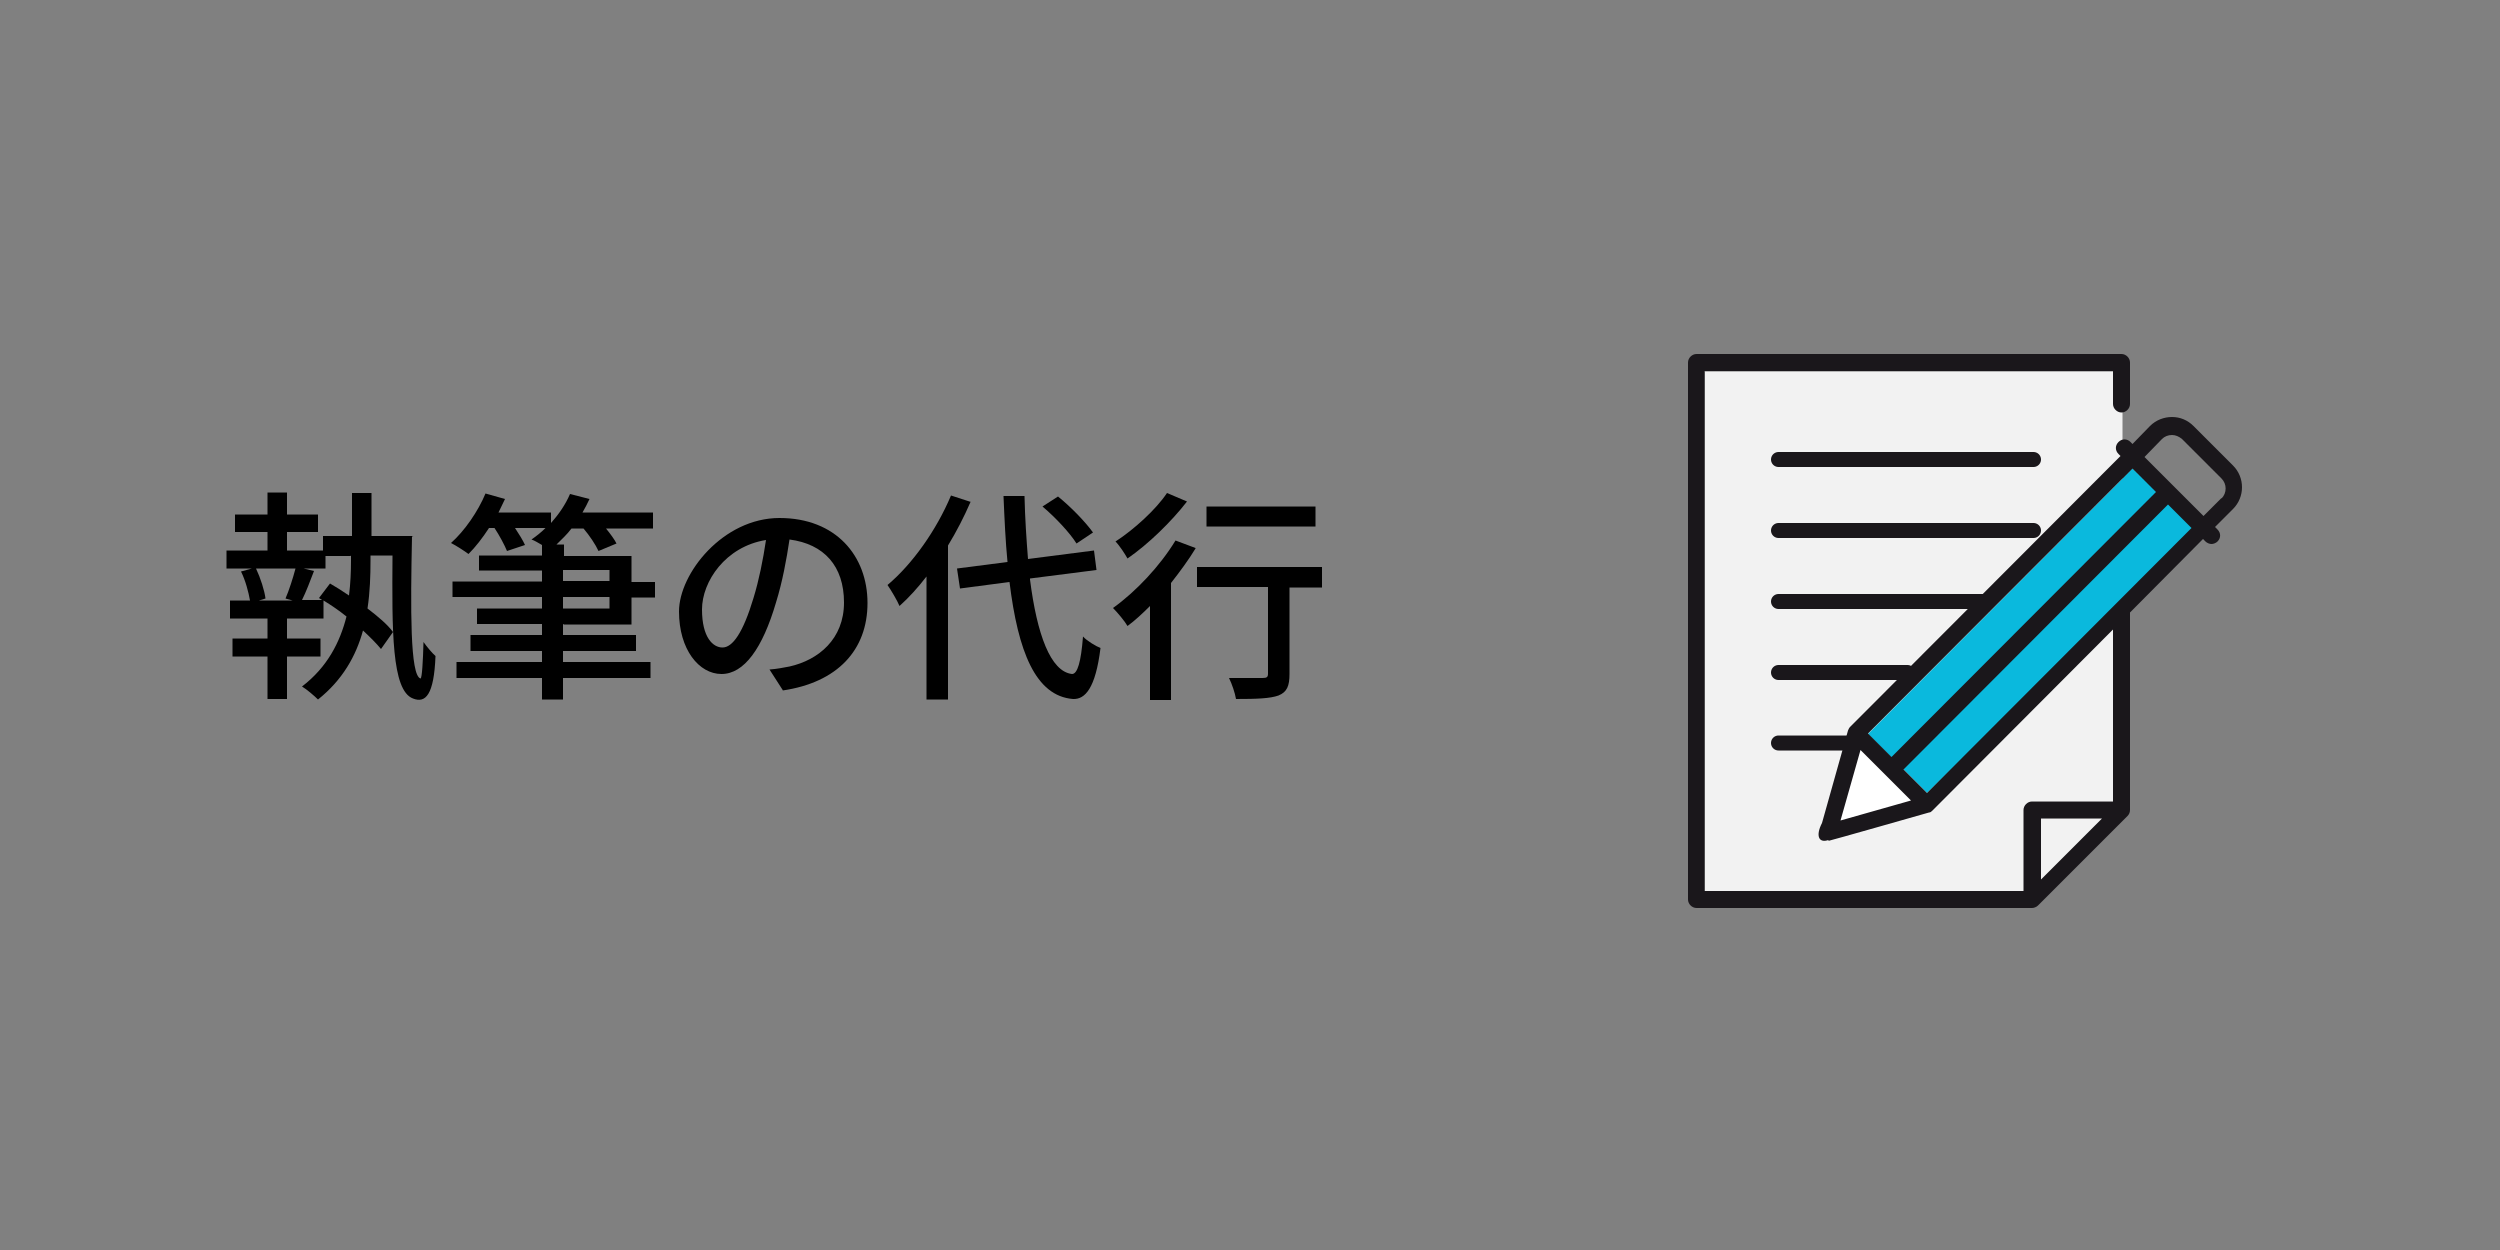 <?xml version="1.0" encoding="UTF-8"?>
<svg xmlns="http://www.w3.org/2000/svg" id="_レイヤー_1" version="1.1" viewBox="0 0 500 250">
  <rect x="0" y="0" width="500" height="250" fill="#808080" stroke="none"/>
  <defs>
    <style>
      .st0 {
        fill: #fff;
      }

      .st1 {
        fill: #f2f2f2;
      }

      .st2 {
        isolation: isolate;
      }

      .st3 {
        fill: #0ab9dd;
      }

      .st4 {
        fill: #1a171b;
      }

      .st5 {
        fill: none;
        stroke: #1a171b;
        stroke-linecap: round;
        stroke-linejoin: round;
        stroke-width: 3px;
      }
    </style>
  </defs>
  <g class="st2">
    <g class="st2">
      <path d="M82.4,107.3c-.3,14.4-.4,27.8,1.7,28.4.3,0,.5-3.5.6-7.3.7,1,1.8,2.3,2.4,2.8-.3,7.8-2,9.5-4.5,8.5-4.3-1.6-4.2-13.7-4.1-28.6h-4.4v1c0,3-.1,6.3-.6,9.6,2.1,1.6,4,3.2,5.1,4.7l-2.4,3.4c-.9-1.1-2.2-2.4-3.6-3.7-1.4,5.1-4.1,9.9-9,13.8-.7-.7-2.2-2-3.2-2.6,5.1-3.9,7.6-8.9,8.9-14-1.5-1.2-3.1-2.3-4.6-3.2v3.6h-7.3v4h6.7v3.6h-6.7v8.5h-3.9v-8.5h-7v-3.6h7v-4h-7.5v-3.6h4c-.3-1.7-.9-4-1.8-5.8l2.2-.6h-5.1v-3.6h8.2v-3.7h-6.5v-3.5h6.5v-4.4h3.9v4.4h6.2v3.5h-6.2v3.7h7.2v-2.9h5.8v-8.6h3.9v8.6h8.4ZM51.2,113.7c.9,1.9,1.7,4.4,1.9,6l-1.3.4h6.7l-1.4-.4c.7-1.6,1.5-4.1,2-6h-8ZM70.1,111.2h-5v2.5h-4.4l2.1.5c-.8,2.1-1.6,4.2-2.4,5.8h4l-.6-.4,2.2-2.9c1.2.7,2.5,1.5,3.8,2.4.3-2.4.4-4.8.4-7v-1Z"></path>
      <path d="M112.6,124.8v2.2h14.6v3.2h-14.6v2.2h17.5v3.2h-17.5v4.3h-4.2v-4.3h-17.1v-3.2h17.1v-2.2h-14.3v-3.2h14.3v-2.2h-13v-3.1h13v-2.3h-17.9v-3.1h17.9v-2.2h-12.6v-3h12.6v-2.1c-.7-.4-1.5-.9-2.1-1.1,1-.7,1.9-1.4,2.8-2.3h-6.1c.8,1.2,1.6,2.5,2,3.4l-3.6,1.2c-.5-1.2-1.5-3.1-2.5-4.6h-1.1c-1.3,2-2.7,3.8-4.1,5.2-.8-.6-2.5-1.7-3.5-2.2,2.7-2.4,5.4-6.3,6.9-9.9l3.9,1.1c-.4.9-.9,1.8-1.3,2.7h10.5v2.1c1.6-1.8,2.9-3.7,3.8-5.8l3.9,1c-.4.9-.9,1.8-1.4,2.7h14.1v3.2h-9.4c.9,1.1,1.7,2.2,2.1,3l-3.6,1.5c-.6-1.3-1.8-3.1-3-4.5h-2.4c-.9,1.2-2,2.2-3,3.2h1.5v2.3h13.5v5.2h4.7v3.1h-4.7v5.4h-13.5ZM112.6,116.2h9.3v-2.2h-9.3v2.2ZM112.6,121.7h9.3v-2.3h-9.3v2.3Z"></path>
      <path d="M156.6,138.1l-2.7-4.2c1.5-.1,2.9-.4,4-.6,5.8-1.3,10.9-5.5,10.9-12.8s-4-11.7-10.9-12.6c-.6,4-1.4,8.4-2.7,12.6-2.7,9.2-6.4,14.3-10.9,14.3s-8.5-4.9-8.5-12.5,8.8-18.7,20.1-18.7,17.6,7.6,17.6,17-6,15.9-17,17.5ZM144.5,129.5c2,0,4.1-2.9,6.2-9.9,1.1-3.6,1.9-7.6,2.5-11.6-8.1,1.3-12.8,8.3-12.8,13.9s2.2,7.6,4.1,7.6Z"></path>
      <path d="M194.1,100.4c-1.3,3-2.8,5.9-4.5,8.7v30.8h-4.3v-24.6c-1.7,2.2-3.5,4.2-5.4,5.9-.4-1-1.7-3.2-2.4-4.2,5-4.2,9.8-11,12.7-17.9l4,1.3ZM206,115.9c1.4,11,4.1,18.4,8.4,18.9,1.1,0,1.8-2.4,2.2-7.5.8.9,2.7,2,3.5,2.3-1,8.1-3.1,10.3-5.5,10.2-7.5-.6-11-9.5-12.7-23.4l-9.9,1.3-.6-4,10.1-1.3c-.4-4.1-.6-8.5-.8-13.2h4.2c.1,4.5.4,8.8.7,12.6l13.2-1.7.5,3.9-13.3,1.7ZM215.3,108.7c-1.3-2.1-4.2-5.2-6.8-7.4l3.1-2c2.6,2.1,5.5,5.1,7,7.2l-3.3,2.2Z"></path>
      <path d="M239.1,109.7c-1.4,2.3-3.1,4.6-4.9,6.9v23.4h-4.2v-18.8c-1.5,1.5-3,2.9-4.5,4-.5-.9-2-2.7-2.9-3.6,4.6-3.3,9.4-8.4,12.5-13.5l4,1.5ZM237.4,100.3c-3.1,4-7.7,8.5-11.9,11.4-.5-.9-1.6-2.6-2.4-3.4,3.7-2.4,8.1-6.4,10.3-9.7l4,1.7ZM264.4,117.5h-6.5v17.3c0,2.4-.5,3.6-2.2,4.3-1.7.6-4.3.7-8.5.7-.2-1.2-.8-3-1.4-4.2,2.9,0,5.9,0,6.7,0,.9,0,1.1-.2,1.1-.9v-17.3h-14.2v-4h25v4ZM263.1,105.3h-21.8v-4h21.8v4Z"></path>
    </g>
  </g>
  <g>
    <polygon class="st1" points="415.9 170.8 407.3 180.2 341 180.2 341 74.3 424.5 74.3 424.5 163.3 415.9 170.8"></polygon>
    <polygon class="st0" points="366.1 166.5 371.5 149 382.9 160.7 366.1 166.5"></polygon>
    <polygon class="st3" points="373.6 146.8 426.5 93.7 439.5 105.9 385.4 158.6 373.6 146.8"></polygon>
    <path class="st4" d="M365.6,168.2c.2,0,20.2-5.7,20.2-5.7.3,0,.5-.2.7-.4l36.1-36.2v34.4h-16.2c-.9,0-1.7.8-1.7,1.7v16.2h-63.8v-104h81.7v6.6c0,.9.8,1.7,1.7,1.7s1.7-.8,1.7-1.7v-8.3c0-.9-.8-1.7-1.7-1.7h-85c-.9,0-1.7.8-1.7,1.7v107.4c0,.9.8,1.7,1.7,1.7h67.1c.4,0,.9-.2,1.2-.5l17.9-17.9c.3-.3.5-.7.5-1.2v-39.5l14.6-14.7.5.5c.3.3.8.5,1.2.5s.9-.2,1.2-.5c.7-.7.7-1.7,0-2.4l-.5-.5,3.6-3.6c2.4-2.4,2.4-6.3,0-8.7l-7.9-7.9c-1.2-1.2-2.7-1.8-4.3-1.8h0c-1.6,0-3.2.6-4.4,1.8l-3.5,3.6-.4-.4c-.7-.7-1.7-.7-2.4,0-.7.7-.7,1.7,0,2.4l.4.4-54.1,54.2c-.2.2-.3.5-.4.7l-5.2,18.5c-1.3,2.5-.7,4.1,1.3,3.4v.2ZM408.2,175.9v-12.2h12.2l-12.2,12.2ZM426.5,93.7l4.7,4.7-52.9,53-4.7-4.7,52.9-53ZM368.1,164.1l4-14.1,10.1,10.1-14.1,4ZM385.4,158.6l-4.7-4.7,52.9-53,4.7,4.7-52.9,53ZM444.3,99.6l-3.6,3.6-11.8-11.8,3.5-3.6c.5-.5,1.2-.8,2-.8h0c.7,0,1.4.3,2,.8l7.9,7.9c1.1,1.1,1.1,2.9,0,4h0Z"></path>
    <line class="st5" x1="355.7" y1="91.9" x2="406.7" y2="91.9"></line>
    <line class="st5" x1="355.7" y1="106.1" x2="406.7" y2="106.1"></line>
    <line class="st5" x1="355.7" y1="120.3" x2="397" y2="120.3"></line>
    <line class="st5" x1="355.7" y1="134.5" x2="381.5" y2="134.5"></line>
    <line class="st5" x1="355.7" y1="148.6" x2="369.6" y2="148.6"></line>
  </g>
</svg>
